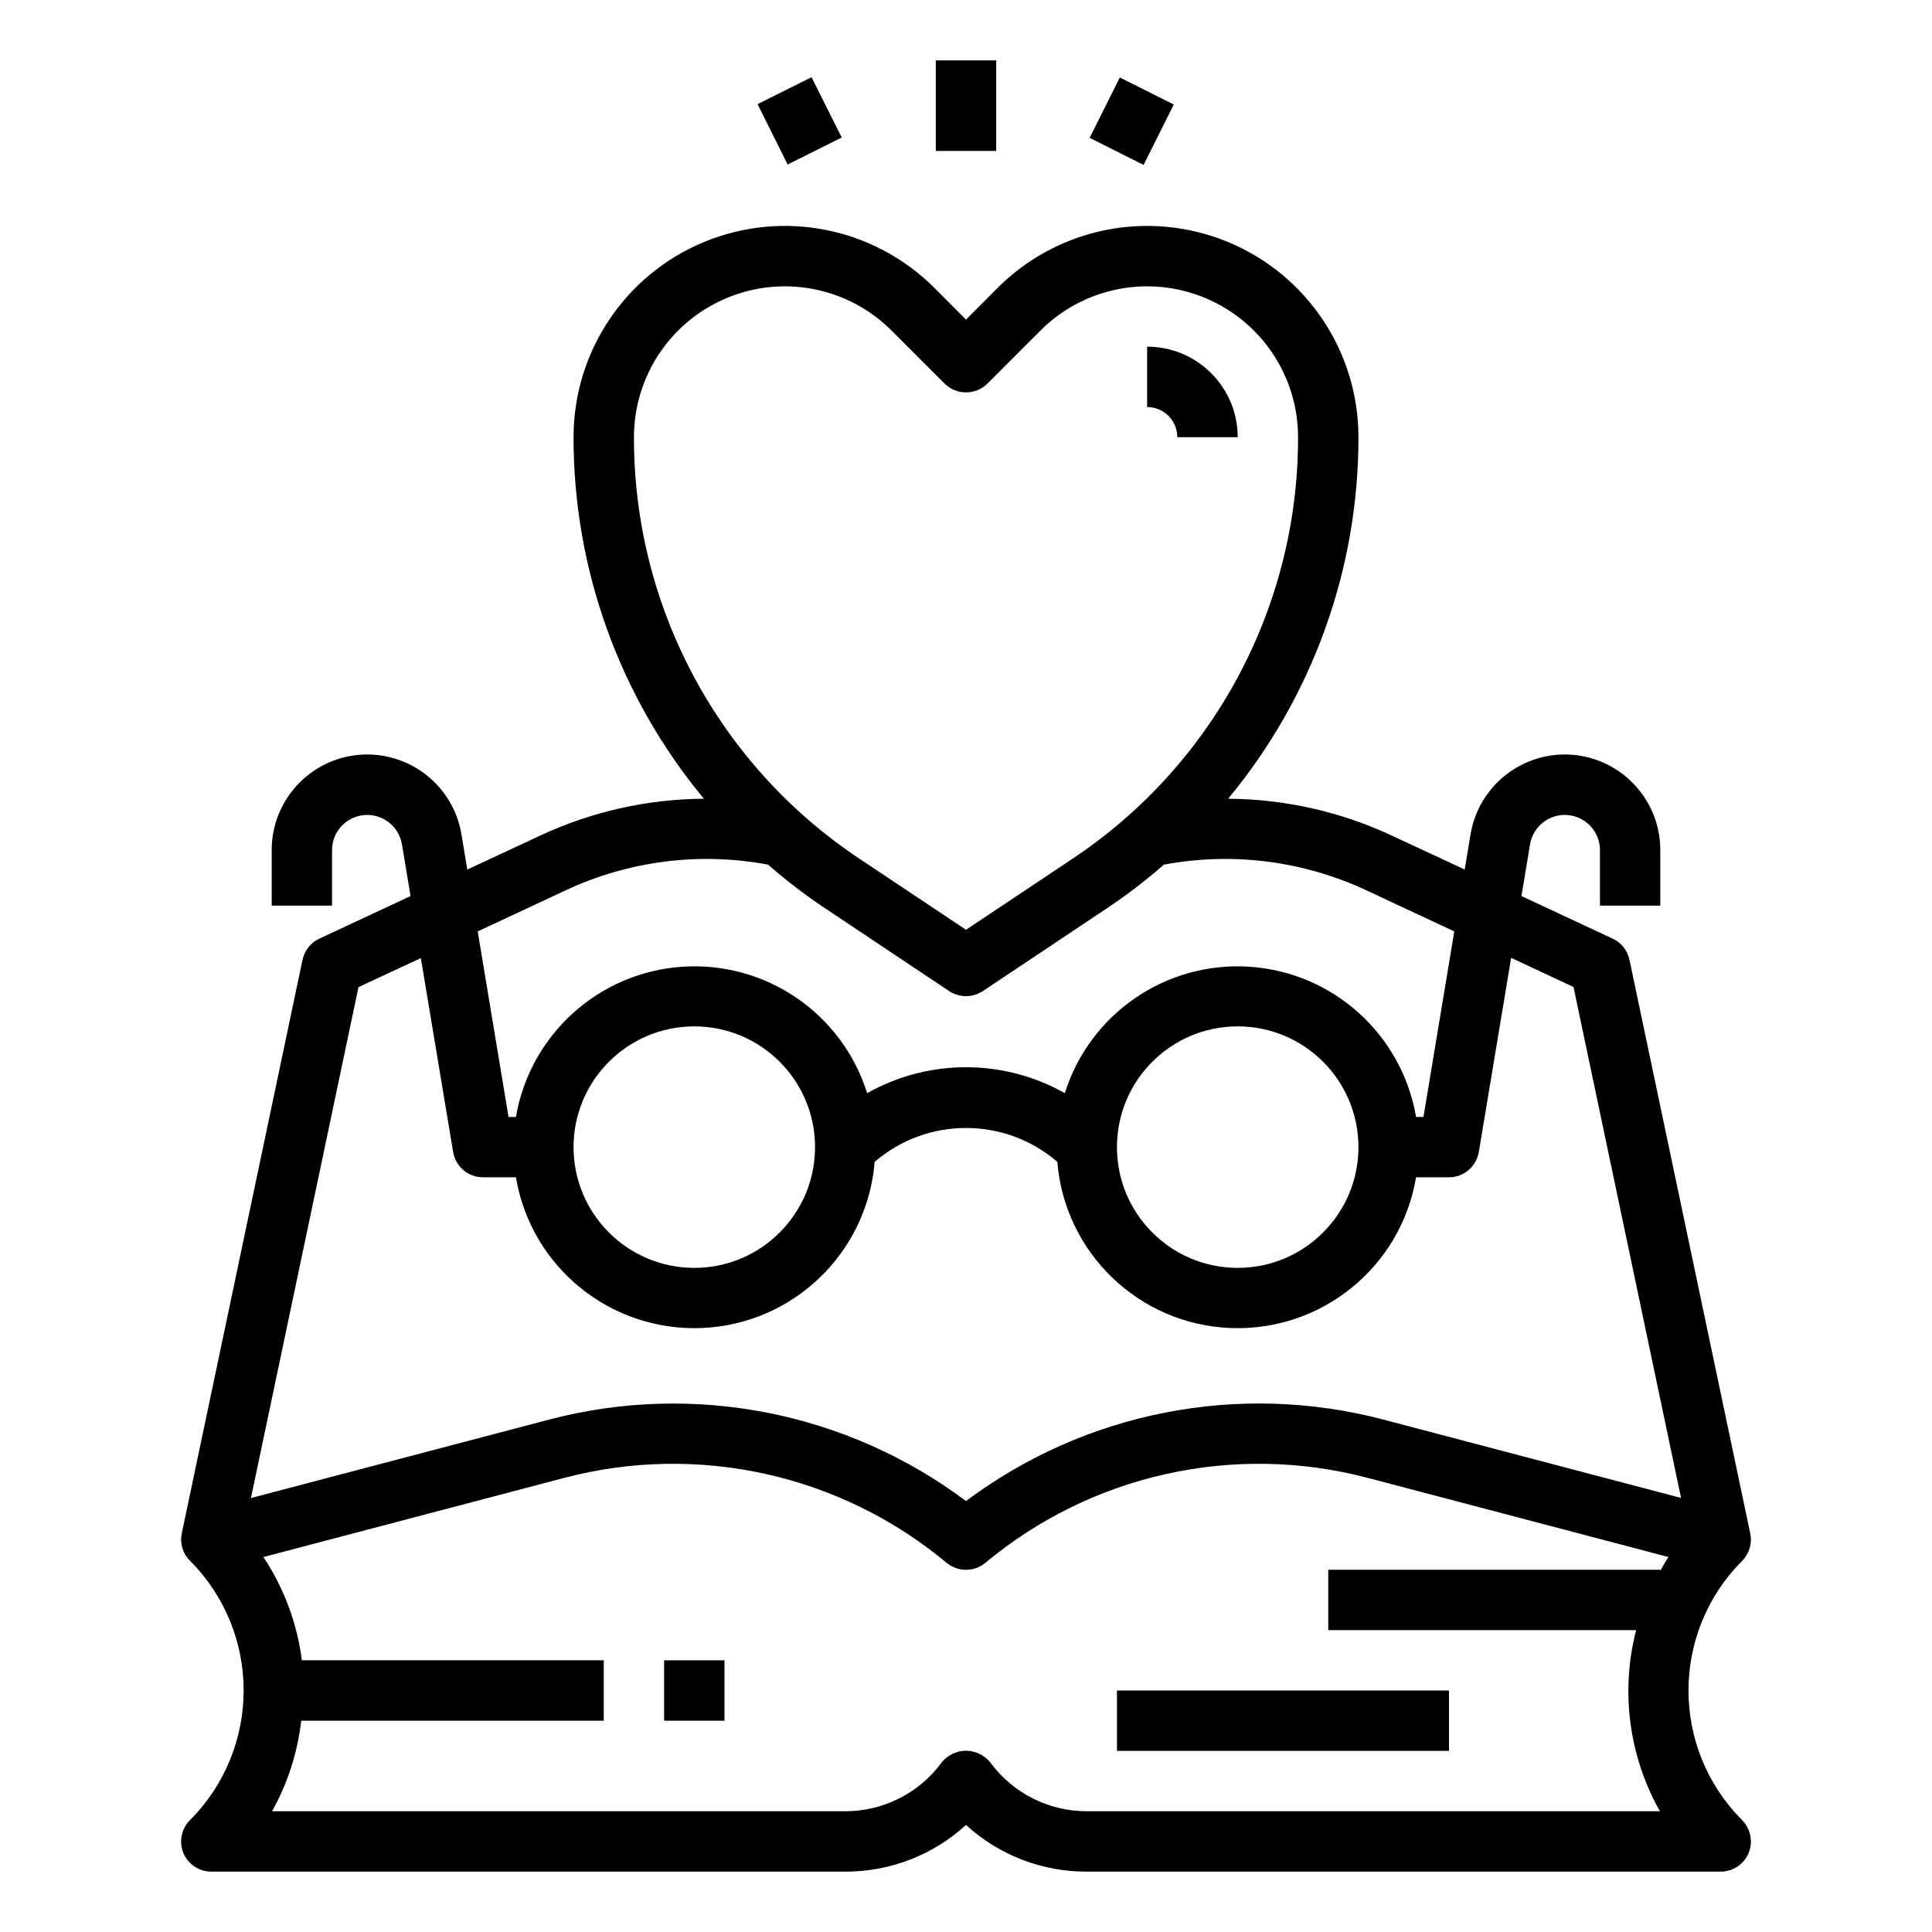 <?xml version="1.0" encoding="UTF-8"?>
<svg xmlns="http://www.w3.org/2000/svg" xmlns:xlink="http://www.w3.org/1999/xlink" width="60px" height="60px" viewBox="0 0 60 60" version="1.1">
<g id="surface1">
<path style=" stroke:none;fill-rule:nonzero;fill:rgb(0%,0%,0%);fill-opacity:1;" d="M 54.355 47.621 L 50.605 29.809 C 50.543 29.52 50.352 29.273 50.086 29.152 L 47.25 27.828 L 47.516 26.227 C 47.609 25.664 48.117 25.266 48.684 25.312 C 49.254 25.359 49.691 25.836 49.688 26.406 L 49.688 28.125 L 51.562 28.125 L 51.562 26.406 C 51.566 24.859 50.379 23.57 48.84 23.441 C 47.297 23.316 45.918 24.395 45.668 25.918 L 45.488 27.004 L 43.23 25.953 C 41.637 25.207 39.898 24.816 38.141 24.805 C 40.758 21.648 42.191 17.68 42.188 13.578 C 42.188 10.926 40.59 8.531 38.137 7.516 C 35.684 6.5 32.863 7.062 30.984 8.938 L 30 9.926 L 29.016 8.938 C 27.137 7.062 24.316 6.5 21.863 7.516 C 19.41 8.531 17.812 10.926 17.812 13.578 C 17.809 17.68 19.242 21.648 21.859 24.805 C 20.102 24.816 18.363 25.207 16.77 25.953 L 14.512 27.004 L 14.332 25.918 C 14.082 24.395 12.703 23.316 11.16 23.441 C 9.621 23.57 8.434 24.859 8.438 26.406 L 8.438 28.125 L 10.312 28.125 L 10.312 26.406 C 10.309 25.836 10.746 25.359 11.316 25.312 C 11.883 25.266 12.391 25.664 12.484 26.227 L 12.75 27.828 L 9.914 29.152 C 9.648 29.273 9.457 29.52 9.395 29.809 L 5.645 47.621 C 5.582 47.93 5.676 48.25 5.902 48.473 C 8.121 50.699 8.121 54.297 5.902 56.523 C 5.633 56.789 5.551 57.195 5.695 57.547 C 5.84 57.895 6.184 58.125 6.562 58.125 L 26.25 58.125 C 27.637 58.129 28.977 57.613 30 56.676 C 31.023 57.613 32.363 58.129 33.75 58.125 L 53.438 58.125 C 53.816 58.125 54.16 57.898 54.305 57.547 C 54.449 57.195 54.367 56.793 54.102 56.523 C 51.883 54.301 51.883 50.699 54.102 48.477 C 54.324 48.25 54.422 47.93 54.355 47.621 Z M 19.688 13.578 C 19.688 11.684 20.828 9.977 22.582 9.25 C 24.332 8.523 26.348 8.926 27.688 10.266 L 29.336 11.914 C 29.703 12.277 30.297 12.277 30.664 11.914 L 32.312 10.266 C 33.652 8.926 35.668 8.523 37.418 9.25 C 39.172 9.977 40.312 11.684 40.312 13.578 C 40.32 18.84 37.688 23.754 33.309 26.668 L 30 28.875 L 26.691 26.668 C 22.312 23.758 19.68 18.84 19.688 13.578 Z M 17.562 27.652 C 19.523 26.734 21.723 26.453 23.852 26.852 C 24.422 27.348 25.023 27.809 25.652 28.227 L 29.48 30.781 C 29.793 30.988 30.207 30.988 30.52 30.781 L 34.348 28.227 C 34.977 27.809 35.578 27.348 36.148 26.852 C 38.277 26.453 40.477 26.734 42.438 27.652 L 45.164 28.926 L 44.207 34.688 L 43.977 34.688 C 43.539 32.129 41.406 30.199 38.812 30.023 C 36.223 29.848 33.848 31.469 33.07 33.949 C 31.164 32.875 28.836 32.875 26.93 33.949 C 26.152 31.469 23.777 29.848 21.188 30.023 C 18.594 30.199 16.461 32.129 16.023 34.688 L 15.793 34.688 L 14.836 28.926 Z M 42.188 35.625 C 42.188 37.695 40.508 39.375 38.438 39.375 C 36.367 39.375 34.688 37.695 34.688 35.625 C 34.688 33.555 36.367 31.875 38.438 31.875 C 40.508 31.875 42.188 33.555 42.188 35.625 Z M 25.312 35.625 C 25.312 37.695 23.633 39.375 21.562 39.375 C 19.492 39.375 17.812 37.695 17.812 35.625 C 17.812 33.555 19.492 31.875 21.562 31.875 C 23.633 31.875 25.312 33.555 25.312 35.625 Z M 51.562 48.781 L 51.562 48.75 L 41.25 48.75 L 41.25 50.625 L 50.812 50.625 C 50.32 52.523 50.586 54.543 51.551 56.25 L 33.75 56.25 C 32.562 56.25 31.449 55.684 30.75 54.727 C 30.566 54.504 30.289 54.371 30 54.371 C 29.711 54.371 29.434 54.504 29.25 54.727 C 28.551 55.684 27.438 56.25 26.25 56.25 L 8.449 56.25 C 8.934 55.383 9.242 54.426 9.355 53.438 L 18.75 53.438 L 18.75 51.562 L 9.375 51.562 C 9.227 50.414 8.82 49.316 8.18 48.355 L 17.531 45.895 C 21.68 44.805 26.102 45.789 29.398 48.535 C 29.746 48.824 30.254 48.824 30.602 48.535 C 33.898 45.789 38.32 44.805 42.469 45.895 L 51.816 48.355 C 51.723 48.492 51.645 48.637 51.562 48.781 Z M 42.945 44.082 C 38.469 42.91 33.703 43.844 30 46.617 C 26.297 43.844 21.531 42.91 17.055 44.086 L 7.793 46.523 L 11.133 30.656 L 13.07 29.754 L 14.074 35.785 C 14.152 36.234 14.543 36.562 15 36.562 L 16.023 36.562 C 16.492 39.359 18.973 41.363 21.805 41.242 C 24.637 41.121 26.934 38.906 27.164 36.082 C 28.793 34.68 31.207 34.68 32.836 36.082 C 33.066 38.906 35.363 41.121 38.195 41.242 C 41.027 41.363 43.508 39.359 43.977 36.562 L 45 36.562 C 45.457 36.562 45.848 36.23 45.926 35.777 L 46.93 29.746 L 48.867 30.652 L 52.207 46.52 Z M 42.945 44.082 "/>
<path style=" stroke:none;fill-rule:nonzero;fill:rgb(0%,0%,0%);fill-opacity:1;" d="M 36.562 13.578 L 38.438 13.578 C 38.438 12.027 37.18 10.766 35.625 10.766 L 35.625 12.641 C 36.145 12.641 36.562 13.062 36.562 13.578 Z M 36.562 13.578 "/>
<path style=" stroke:none;fill-rule:nonzero;fill:rgb(0%,0%,0%);fill-opacity:1;" d="M 29.062 1.875 L 30.938 1.875 L 30.938 4.688 L 29.062 4.688 Z M 29.062 1.875 "/>
<path style=" stroke:none;fill-rule:nonzero;fill:rgb(0%,0%,0%);fill-opacity:1;" d="M 33.84 4.281 L 34.777 2.406 L 36.453 3.246 L 35.516 5.121 Z M 33.84 4.281 "/>
<path style=" stroke:none;fill-rule:nonzero;fill:rgb(0%,0%,0%);fill-opacity:1;" d="M 23.527 3.234 L 25.203 2.398 L 26.141 4.27 L 24.461 5.109 Z M 23.527 3.234 "/>
<path style=" stroke:none;fill-rule:nonzero;fill:rgb(0%,0%,0%);fill-opacity:1;" d="M 20.625 51.562 L 22.5 51.562 L 22.5 53.438 L 20.625 53.438 Z M 20.625 51.562 "/>
<path style=" stroke:none;fill-rule:nonzero;fill:rgb(0%,0%,0%);fill-opacity:1;" d="M 34.688 52.5 L 45 52.5 L 45 54.375 L 34.688 54.375 Z M 34.688 52.5 "/>
</g>
</svg>
